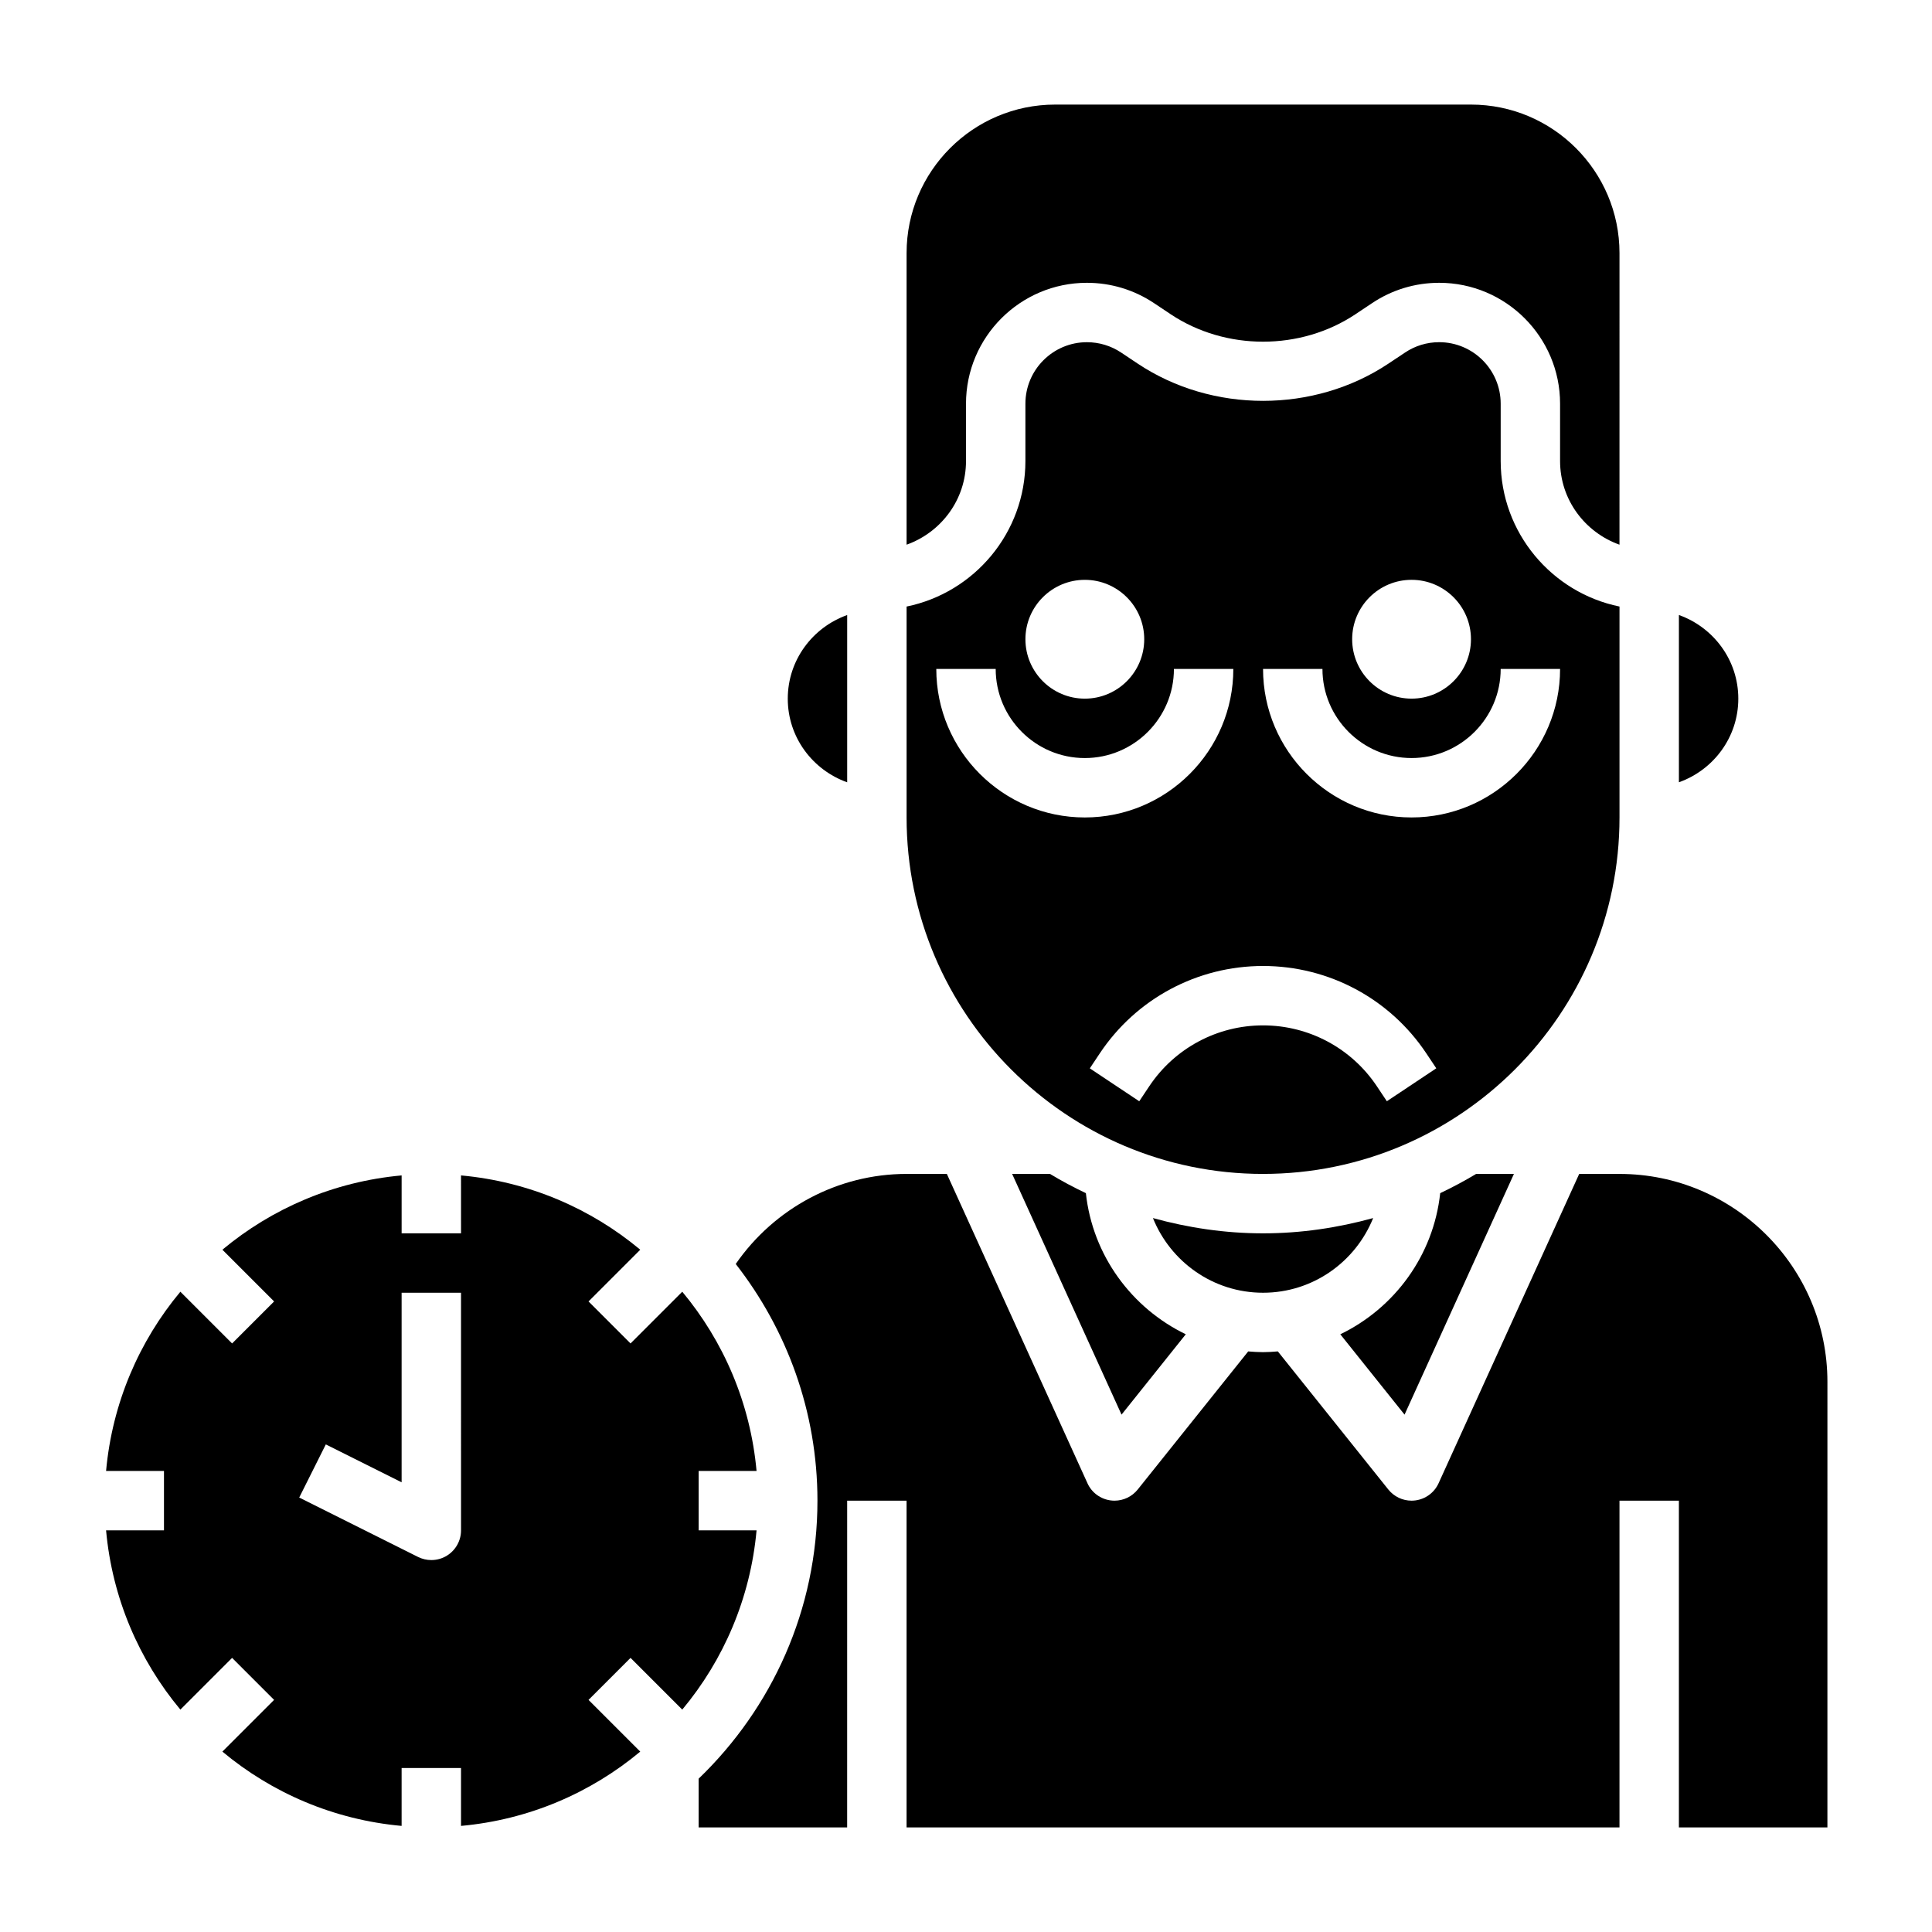 <?xml version="1.0" encoding="UTF-8"?>
<!-- Uploaded to: SVG Repo, www.svgrepo.com, Generator: SVG Repo Mixer Tools -->
<svg fill="#000000" width="800px" height="800px" version="1.1" viewBox="144 144 512 512" xmlns="http://www.w3.org/2000/svg">
 <g>
  <path d="m478.72 455.1c52.09 0 94.465-42.375 94.465-94.465v-55.898c-17.941-3.66-31.488-19.555-31.488-38.566v-15.191c0-8.988-7.312-16.297-16.297-16.297-3.227 0-6.359 0.945-9.027 2.731l-4.434 2.953c-19.742 13.152-46.68 13.152-66.426 0l-4.426-2.953c-2.688-1.785-5.82-2.727-9.047-2.727-8.984 0-16.297 7.312-16.297 16.293v15.195c0 19.004-13.547 34.906-31.488 38.566v55.895c0 52.09 42.375 94.465 94.465 94.465zm39.359-157.44c8.684 0 15.742 7.062 15.742 15.742 0 8.684-7.062 15.742-15.742 15.742-8.684 0-15.742-7.062-15.742-15.742 0-8.684 7.059-15.742 15.742-15.742zm-23.617 23.613c0 13.02 10.598 23.617 23.617 23.617s23.617-10.598 23.617-23.617h15.742c0 21.703-17.656 39.359-39.359 39.359s-39.359-17.656-39.359-39.359zm27.523 101.87 2.644 3.969-13.098 8.73-2.644-3.969c-6.742-10.098-18.02-16.137-30.168-16.137s-23.426 6.039-30.164 16.145l-2.644 3.969-13.098-8.73 2.644-3.969c9.664-14.5 25.84-23.156 43.262-23.156s33.598 8.656 43.266 23.148zm-90.496-125.48c8.684 0 15.742 7.062 15.742 15.742 0 8.684-7.062 15.742-15.742 15.742-8.684 0-15.742-7.062-15.742-15.742-0.004-8.684 7.059-15.742 15.742-15.742zm-39.363 23.613h15.742c0 13.02 10.598 23.617 23.617 23.617s23.617-10.598 23.617-23.617h15.742c0 21.703-17.656 39.359-39.359 39.359-21.699 0-39.359-17.656-39.359-39.359z"/>
  <path d="m431.77 460.2c-3.266-1.551-6.438-3.242-9.523-5.102h-10.02l28.992 63.793 17.027-21.293c-14.344-6.941-24.688-20.883-26.477-37.398z"/>
  <path d="m400 266.18v-15.191c0-17.668 14.371-32.043 32.039-32.043 6.359 0 12.5 1.859 17.781 5.383l4.426 2.953c14.547 9.691 34.41 9.691 48.957 0l4.426-2.953c5.269-3.523 11.41-5.383 17.77-5.383 17.668 0 32.039 14.375 32.039 32.039v15.195c0 10.25 6.606 18.91 15.742 22.168l0.004-77.273c0-21.703-17.656-39.359-39.359-39.359h-110.21c-21.703 0-39.359 17.656-39.359 39.359v77.273c9.141-3.262 15.746-11.922 15.746-22.168z"/>
  <path d="m604.67 329.15c0-10.25-6.606-18.91-15.742-22.168v44.328c9.137-3.25 15.742-11.91 15.742-22.16z"/>
  <path d="m507.9 466.8c-9.312 2.566-19.062 4.047-29.18 4.047s-19.867-1.48-29.18-4.047c4.66 11.578 15.953 19.789 29.18 19.789s24.52-8.211 29.18-19.789z"/>
  <path d="m573.18 455.1h-10.676l-37.266 81.98c-1.133 2.488-3.473 4.211-6.188 4.551-0.332 0.039-0.652 0.062-0.977 0.062-2.379 0-4.644-1.078-6.148-2.953l-29.285-36.605c-1.297 0.105-2.602 0.199-3.926 0.199s-2.629-0.094-3.93-0.195l-29.285 36.605c-1.5 1.871-3.769 2.949-6.144 2.949-0.324 0-0.645-0.023-0.977-0.062-2.715-0.34-5.062-2.062-6.188-4.551l-37.266-81.98h-10.676c-18.176 0-35.039 9.078-45.273 23.867 13.52 17.344 21.656 39.078 21.656 62.727 0 28.93-12.121 55.043-31.488 73.676v12.918h39.359l0.004-86.594h15.742v86.594h188.93v-86.594h15.742v86.594h39.359l0.004-118.08c0-30.379-24.727-55.105-55.105-55.105z"/>
  <path d="m545.21 455.1h-10.02c-3.086 1.852-6.258 3.551-9.523 5.102-1.777 16.516-12.121 30.465-26.473 37.398l17.027 21.293z"/>
  <path d="m368.51 351.32v-44.328c-9.141 3.258-15.742 11.918-15.742 22.168-0.004 10.25 6.602 18.902 15.742 22.16z"/>
  <path d="m329.15 533.82h15.344c-1.629-17.973-8.746-34.371-19.688-47.5l-13.707 13.707-11.133-11.133 13.707-13.707c-13.121-10.949-29.527-18.059-47.5-19.688l0.004 15.344h-15.742v-15.344c-17.973 1.629-34.371 8.746-47.5 19.688l13.707 13.707-11.133 11.133-13.707-13.707c-10.953 13.129-18.059 29.527-19.691 47.5h15.344v15.742h-15.344c1.629 17.973 8.746 34.371 19.688 47.5l13.707-13.707 11.133 11.133-13.707 13.707c13.121 10.949 29.527 18.059 47.5 19.688v-15.344h15.742v15.344c17.973-1.629 34.371-8.746 47.5-19.688l-13.707-13.707 11.133-11.133 13.707 13.707c10.949-13.121 18.059-29.527 19.688-47.5h-15.344zm-62.973 15.742c0 2.731-1.418 5.258-3.738 6.699-1.262 0.781-2.695 1.172-4.137 1.172-1.203 0-2.41-0.277-3.519-0.828l-31.488-15.742 7.047-14.082 20.09 10.043v-50.238h15.742z"/>
 </g>
</svg>